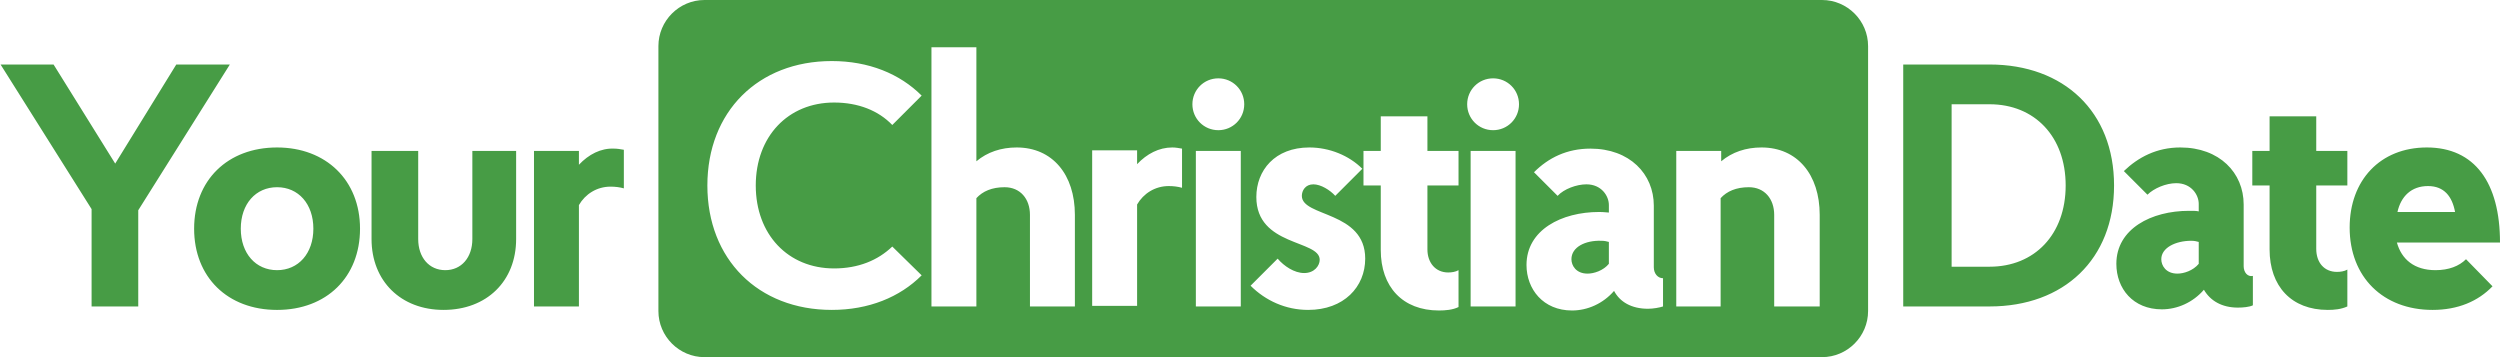 <svg id="Layer_1" xmlns="http://www.w3.org/2000/svg" viewBox="0 0 434 62"><style>.st0{fill:#479c45}</style><path class="st0" d="M272.8 45c0 1.1.8 2.5 2.8 2.5 1.1 0 2.7-.5 3.7-1.7V42c-.4-.1-.7-.2-1.3-.2-2.8-.1-5.2 1.1-5.2 3.2z"/><path class="st0" d="M316.3 0h-194c-4.4 0-8 3.6-8 8v46c0 4.4 3.6 8 8 8h194c4.4 0 8-3.6 8-8V8c0-4.4-3.6-8-8-8zM144.8 46.6c4.2 0 7.6-1.4 10.1-3.8l5.1 5c-3.8 3.8-9.2 6-15.6 6-12.8 0-21.6-8.8-21.6-21.6s8.8-21.6 21.6-21.6c6.4 0 11.8 2.2 15.6 6l-5.1 5.1c-2.4-2.5-5.9-3.9-10.1-3.9-8 0-13.6 5.9-13.6 14.4s5.6 14.4 13.6 14.4zm41.8 6.6h-7.8V37.3c0-2.8-1.7-4.8-4.4-4.8-2.2 0-3.8.7-4.9 1.9v18.8h-7.8v-45h7.8V28c1.9-1.6 4.3-2.4 7-2.4 6.2 0 10.1 4.7 10.1 11.7v15.9zm18.6-20.6c-.7-.2-1.5-.3-2.3-.3-2.4 0-4.4 1.3-5.5 3.2v17.6h-7.8v-27h7.8v2.4c1.7-1.8 3.8-2.9 6.1-2.9.6 0 1.1.1 1.7.2v6.8zm10.2 20.6h-7.8v-27h7.8v27zm-3.9-30.6c-2.5 0-4.5-2-4.5-4.5s2-4.5 4.5-4.5 4.5 2 4.5 4.5-2 4.5-4.5 4.5zm15.6 31.2c-3.9 0-7.4-1.6-10-4.2l4.7-4.7c1.1 1.3 2.9 2.5 4.6 2.5 1.8 0 2.7-1.3 2.7-2.3 0-3.5-11-2.3-11-10.9 0-4.6 3.2-8.6 9.2-8.6 3.5 0 6.9 1.4 9.2 3.7l-4.7 4.7c-.9-1-2.5-2-3.8-2-1.4 0-2 1.1-2 2 0 3.7 11 2.6 11 10.9 0 4.9-3.7 8.9-9.9 8.9zm26.1-21.6h-5.4v11.1c0 2.3 1.4 4 3.6 4 .6 0 1.3-.1 1.8-.4v6.4c-1 .5-2.3.6-3.4.6-6.3 0-10.1-4.1-10.1-10.5V32.2h-3v-6h3v-6h8.1v6h5.4v6zm9.9 21h-7.8v-27h7.8v27zm-3.9-30.6c-2.5 0-4.5-2-4.5-4.5s2-4.5 4.5-4.5 4.5 2 4.5 4.5-2 4.5-4.5 4.5zm29.5 30.6c-.6.2-1.7.4-2.6.4-2.9 0-4.9-1.2-5.9-3.1-1.9 2.2-4.6 3.4-7.3 3.4-5 0-7.9-3.7-7.9-7.9 0-6.1 6.1-9.2 12.6-9.2.9 0 1.4.1 1.7.1v-1.3c0-1.6-1.3-3.6-3.9-3.6-1.7 0-3.9.8-5 2l-4.1-4.1c2.5-2.5 5.7-4.1 9.8-4.1 6.8 0 11 4.4 11 9.9v10.7c0 1.1.7 1.9 1.6 1.9v4.9zm27.1 0H308V37.3c0-2.8-1.7-4.8-4.4-4.8-2.2 0-3.8.7-4.9 1.9v18.8H291v-27h7.8V28c1.9-1.6 4.3-2.4 7-2.4 6.2 0 10.1 4.7 10.1 11.7v15.9zm-285.2-42L20 28.4 9.3 11.2H.1l15.8 25.1v16.9H24V36.5l15.9-25.3zm17.5 14.4c-8.6 0-14.4 5.7-14.4 14.1 0 8.4 5.8 14.1 14.4 14.1 8.6 0 14.4-5.7 14.4-14.1 0-8.4-5.9-14.1-14.4-14.1zm0 21.3c-3.7 0-6.3-2.9-6.3-7.2s2.6-7.2 6.3-7.2c3.7 0 6.3 2.9 6.3 7.2s-2.6 7.2-6.3 7.2zM82 41.5c0 3.2-1.9 5.4-4.7 5.4s-4.7-2.2-4.7-5.4V26.2h-8.1v15.3c0 7.3 5.1 12.3 12.5 12.3 7.5 0 12.6-5 12.6-12.3V26.2H82v15.3zm18.5-12.9v-2.4h-7.8v27h7.8V35.6c1.1-1.9 3.1-3.2 5.5-3.2.8 0 1.6.1 2.3.3V26c-.6-.1-1.1-.2-1.7-.2-2.3-.1-4.4 1-6.1 2.8zm244.9-17.4h-15v42h15c12.9 0 21.6-8.2 21.6-21s-8.7-21-21.6-21zm0 35.1h-6.6V18.1h6.6c7.8 0 13.2 5.6 13.2 14.1s-5.4 14.1-13.2 14.1zm44.1-.1V35.5c0-5.5-4.2-9.9-11-9.9-4.1 0-7.3 1.7-9.8 4.1l4.1 4.1c1.1-1.1 3.2-2 5-2 2.6 0 3.9 2 3.9 3.6v1.3c-.4-.1-.8-.1-1.7-.1-6.5 0-12.6 3.1-12.6 9.2 0 4.3 2.9 7.9 7.9 7.9 2.7 0 5.4-1.2 7.3-3.4 1.1 1.9 3.1 3.1 5.9 3.1.9 0 2-.1 2.6-.4v-5.1c-.9.2-1.6-.6-1.6-1.7zm-7.8-.4c-1 1.2-2.6 1.7-3.7 1.7-2 0-2.8-1.4-2.8-2.5 0-2 2.5-3.2 5.2-3.2.6 0 .9.1 1.3.2v3.8zm20.4-25.6H394v6h-3v6h3v11.1c0 6.4 3.8 10.5 10.1 10.5 1.1 0 2.3-.1 3.4-.6v-6.4c-.5.3-1.2.4-1.8.4-2.2 0-3.6-1.6-3.6-4v-11h5.4v-6h-5.4v-6zm20.7 26.7c-3.7 0-5.9-1.9-6.7-4.8H434c0-10.4-4.4-16.5-12.7-16.5-8.1 0-13.4 5.7-13.4 13.9 0 8.6 5.8 14.3 14.4 14.3 4.4 0 7.9-1.5 10.4-4.1l-4.6-4.7c-1.2 1.2-3 1.9-5.3 1.9zm-1.3-14.6c2.8 0 4.2 1.8 4.7 4.5h-10c.6-2.7 2.4-4.5 5.3-4.5z"/></svg>
